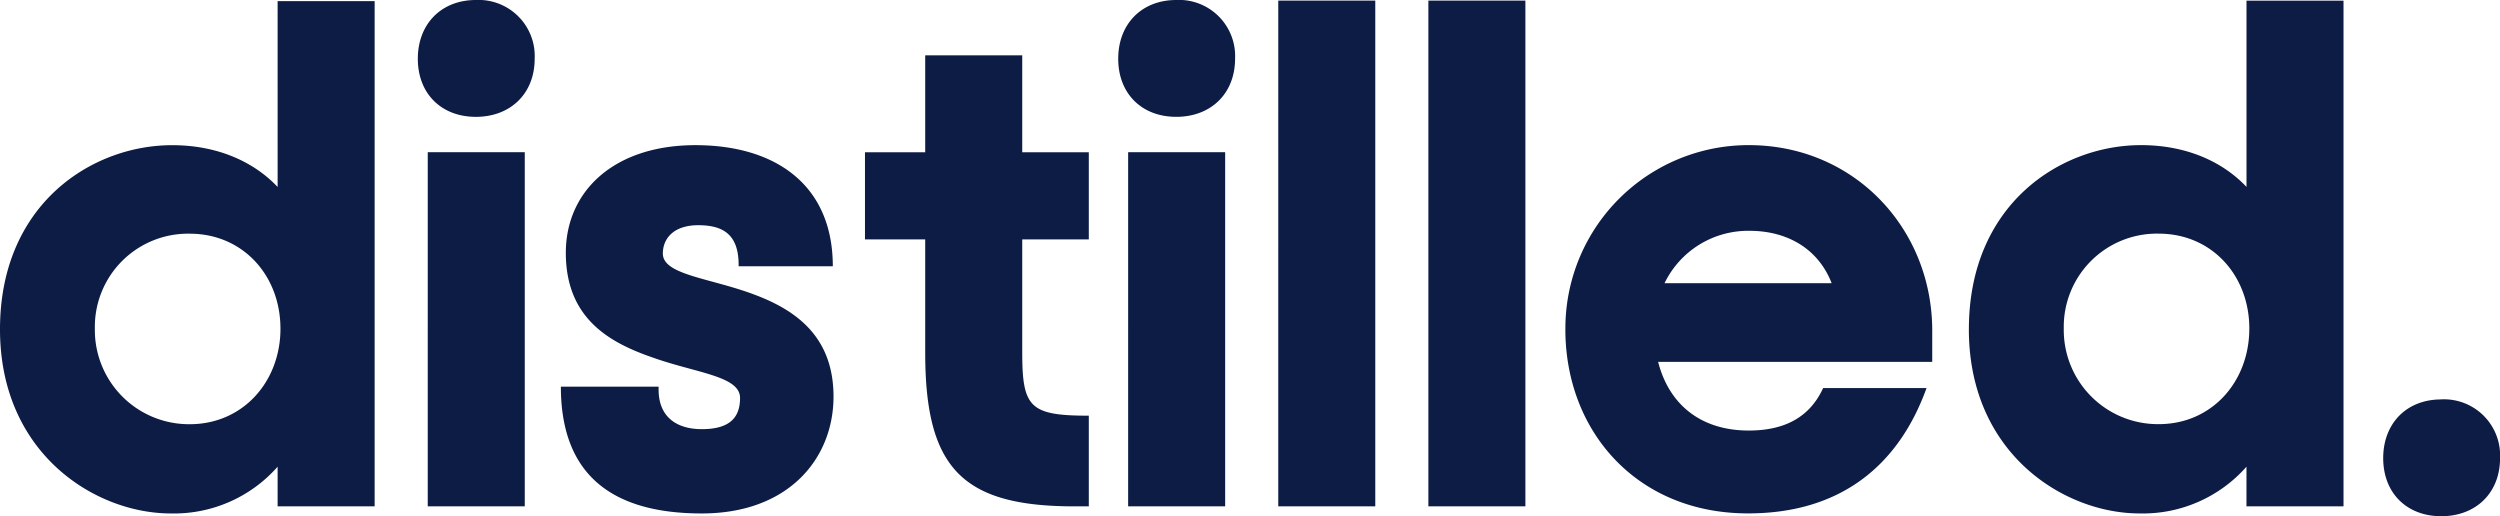 <svg xmlns="http://www.w3.org/2000/svg" width="377.703" height="78" viewBox="0 0 377.703 78">
  <path id="Path_363" data-name="Path 363" d="M325.127,431.735c0-18.938,13.91-27.818,26-27.818,6.956,0,12.411,2.567,15.943,6.313V382.15h14.659v76.335H367.07v-5.992a20.85,20.85,0,0,1-16.156,7.062C339.573,459.555,325.127,450.566,325.127,431.735Zm42.37-.107c0-8.025-5.671-14.338-13.7-14.338a14.074,14.074,0,0,0-14.338,14.338A14.228,14.228,0,0,0,353.8,446.073C361.827,446.073,367.5,439.653,367.5,431.629Zm29.529-49.646a8.481,8.481,0,0,1,8.88,8.88c0,5.243-3.638,8.774-8.88,8.774s-8.774-3.531-8.774-8.774S391.784,381.983,397.027,381.983Zm-7.275,23H404.41v53.5H389.751ZM409.864,440.4H424.63v.428c0,4.387,3,5.992,6.526,5.992,4.174,0,5.779-1.711,5.779-4.708,0-3.316-6.528-3.744-13.161-6.1-6.526-2.248-13.161-5.885-13.161-15.834,0-9.31,7.275-16.264,19.58-16.264,12.09,0,20.757,5.992,20.757,18.3H436.72V422c0-4.6-2.354-5.992-6.1-5.992s-5.349,2.033-5.349,4.28c0,3.1,6.526,3.638,12.946,5.884s12.839,6.1,12.839,15.73c0,9.308-6.741,17.654-19.9,17.654C416.927,459.555,409.864,453.135,409.864,440.4Zm92.979-58.42a8.481,8.481,0,0,1,8.88,8.88c0,5.243-3.638,8.774-8.88,8.774s-8.774-3.531-8.774-8.774S497.6,381.983,502.843,381.983Zm-7.275,23h14.657v53.5H495.568Zm22.68-22.909h14.657v76.405H518.248Zm22.68,0h14.657v76.405H540.928Zm20.7,49.656a27.673,27.673,0,0,1,27.711-27.818c15.943,0,27.712,12.625,27.712,28.033v4.708H575.64c1.6,6.311,6.313,10.379,13.695,10.379,5.992,0,9.417-2.462,11.234-6.42h15.622c-4.281,11.875-13.161,18.938-26.962,18.938C572.43,459.555,561.624,447.144,561.624,431.735Zm14.978-6.954h25.251c-2.033-5.243-6.741-7.918-12.412-7.918A14.033,14.033,0,0,0,576.6,424.781Zm45.982,6.954c0-18.938,13.91-27.818,26-27.818,6.954,0,12.412,2.567,15.943,6.313V382.079h14.657v76.405H664.527v-5.992a20.851,20.851,0,0,1-16.157,7.062C637.029,459.555,622.585,450.566,622.585,431.735Zm42.37-.107c0-8.025-5.67-14.338-13.695-14.338a14.074,14.074,0,0,0-14.338,14.338,14.228,14.228,0,0,0,14.338,14.444C659.285,446.073,664.955,439.653,664.955,431.629Zm29,10.7a8.481,8.481,0,0,1,8.88,8.88c0,5.243-3.638,8.774-8.88,8.774s-8.774-3.531-8.774-8.774S688.707,442.329,693.95,442.329ZM479.568,390.346H464.909v14.642h-9.1v13.159h9.1v17.12c0,17.441,5.564,23.218,22.575,23.218h2.141v-13.7c-8.989,0-10.057-1.284-10.057-9.63V418.147h10.057V404.988H479.568Z" transform="translate(-325.127 -381.983)" fill="#0d1c45"/>
</svg>
